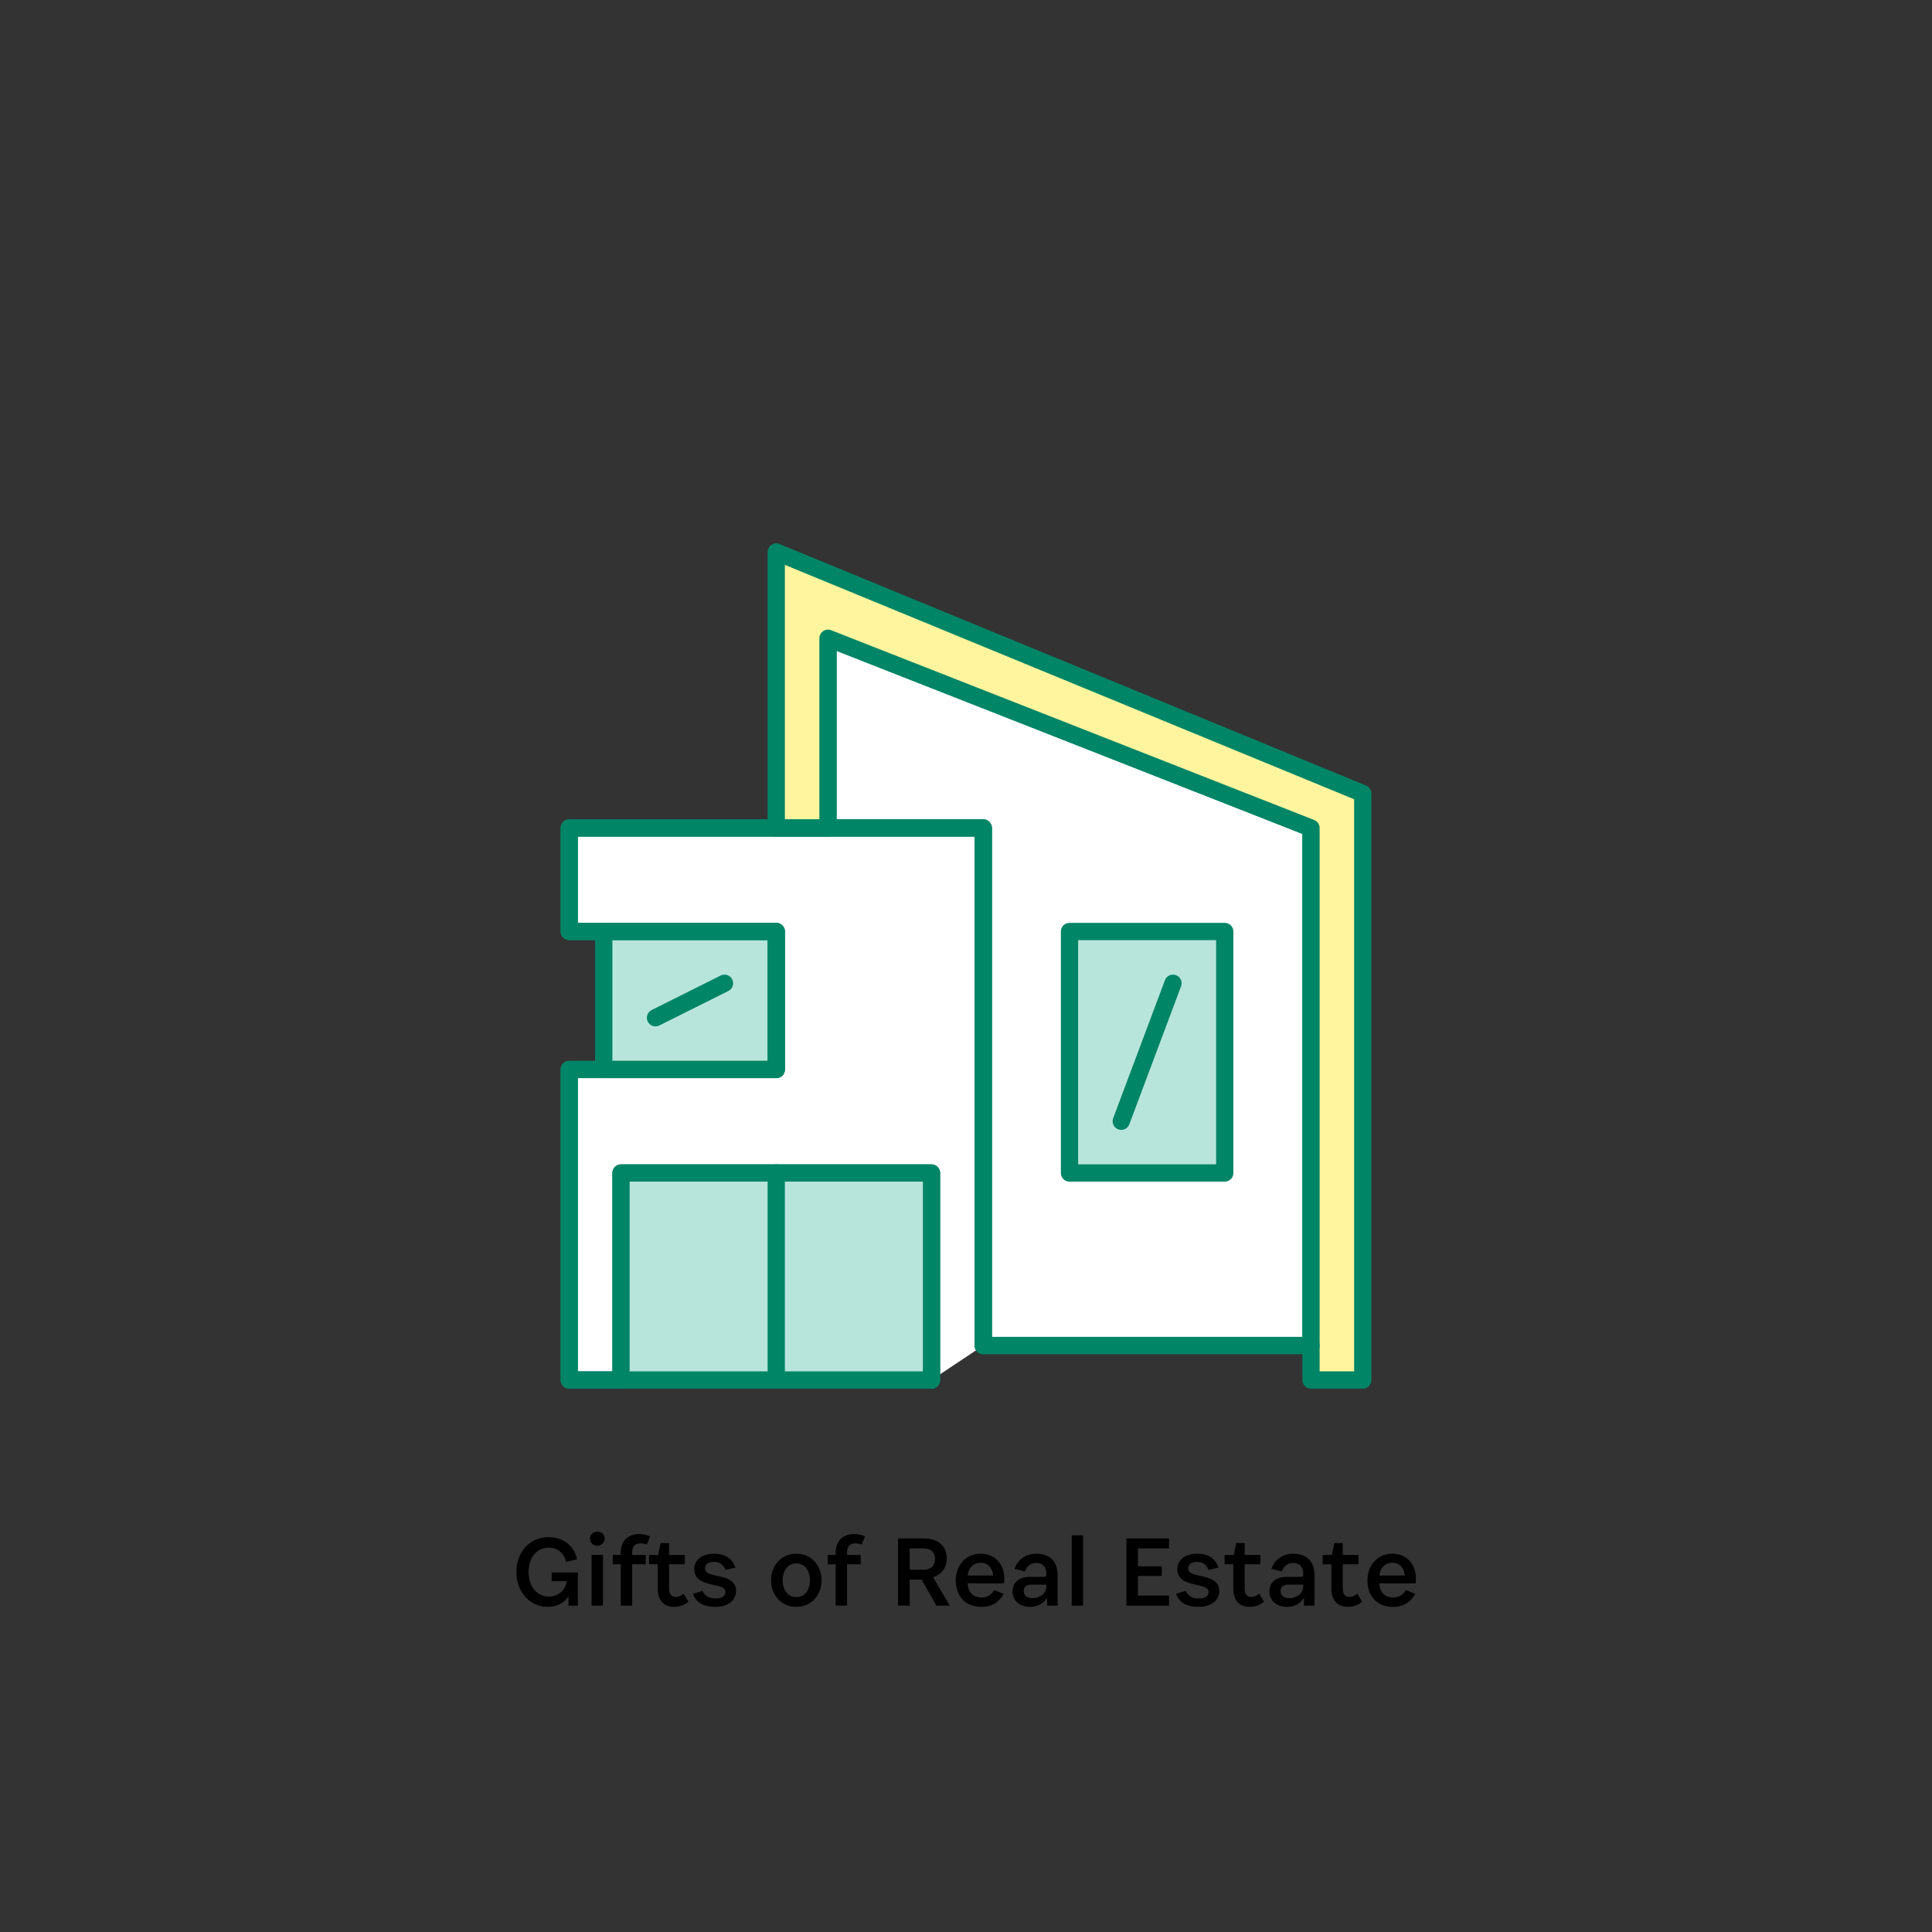 <?xml version="1.0" encoding="UTF-8"?>
<svg xmlns="http://www.w3.org/2000/svg" id="Layer_1" data-name="Layer 1" viewBox="0 0 112 112">
  <rect x="0" y="0" width="112" height="112" fill="#333333" stroke="none"/>
  <defs>
    <style>
      .cls-1 {
        fill: #b8e5db;
      }

      .cls-1, .cls-2, .cls-3, .cls-4 {
        stroke: #008566;
        stroke-linecap: round;
        stroke-linejoin: round;
      }

      .cls-2 {
        fill: #fff;
      }

      .cls-3 {
        fill: #fff59e;
      }

      .cls-4 {
        fill: none;
      }

      .cls-5 {
        stroke-width: 0px;
      }
    </style>
  </defs>
  <g>
    <polygon class="cls-2" points="57 48 57 78 76 78 76 48 48 37 48 48 57 48"></polygon>
    <polyline class="cls-2" points="57 78 57 48 33 48 33 54 45 54 45 62 33 62 33 80 36 80 36 68 54 68 54 80"></polyline>
    <polygon class="cls-3" points="45 48 45 32 79 46 79 80 76 80 76 48 48 37 48 48 45 48"></polygon>
    <polyline class="cls-1" points="36 80 36 68 54 68 54 80"></polyline>
    <line class="cls-2" x1="45" y1="68" x2="45" y2="80"></line>
    <rect class="cls-1" x="35" y="54" width="10" height="8"></rect>
    <line class="cls-4" x1="76" y1="78" x2="57" y2="78"></line>
    <rect class="cls-1" x="62" y="54" width="9" height="14"></rect>
    <line class="cls-4" x1="68" y1="57" x2="65" y2="65"></line>
    <line class="cls-4" x1="42" y1="57" x2="38" y2="59"></line>
    <polyline class="cls-4" points="57 78 57 48 33 48 33 54 45 54 45 62 33 62 33 80 54 80"></polyline>
  </g>
  <g>
    <path class="cls-5" d="m32.955,92.558c-.281.391-.725.594-1.199.594-1.025,0-1.822-.846-1.822-2.021s.803-2.02,1.84-2.02c.864,0,1.494.467,1.68,1.283l-.642.156c-.096-.492-.474-.834-1.007-.834-.631,0-1.164.533-1.164,1.414s.521,1.422,1.176,1.422c.474,0,.941-.287,1.043-.887h-.881v-.51h1.522v1.924h-.546v-.521Z"></path>
    <path class="cls-5" d="m34.199,89.195c0-.229.191-.408.426-.408.24,0,.432.18.432.408,0,.227-.191.414-.432.414-.234,0-.426-.188-.426-.414Zm.756,3.885h-.66v-2.938h.66v2.938Z"></path>
    <path class="cls-5" d="m36.646,90.681v2.398h-.66v-2.398h-.461v-.539h.461v-.133c0-.707.45-1.079,1.074-1.079.239,0,.461.054.629.138l-.191.469c-.114-.043-.264-.066-.378-.066-.288,0-.474.15-.474.539v.133h.791v.539h-.791Z"></path>
    <path class="cls-5" d="m38.789,90.681v1.422c0,.324.155.473.383.473.162,0,.295-.059.462-.186l.276.463c-.258.209-.534.299-.834.299-.558,0-.947-.342-.947-1.049v-1.422h-.504v-.539h.533l.139-.689h.492v.689h.911v.539h-.911Z"></path>
    <path class="cls-5" d="m42.053,92.277c0-.582-1.806-.18-1.806-1.309,0-.502.407-.898,1.157-.898.672,0,1.067.312,1.229.809l-.581.127c-.108-.275-.318-.461-.648-.461-.342,0-.533.143-.533.377,0,.641,1.799.197,1.799,1.307,0,.535-.449.924-1.217.924-.612,0-1.116-.24-1.284-.762l.558-.162c.133.289.391.438.75.438.39,0,.576-.154.576-.389Z"></path>
    <path class="cls-5" d="m44.699,91.611c0-.857.594-1.541,1.463-1.541.875,0,1.463.684,1.463,1.541s-.588,1.541-1.463,1.541c-.869,0-1.463-.684-1.463-1.541Zm2.254,0c0-.611-.335-.977-.791-.977-.449,0-.791.365-.791.977s.342.977.791.977c.456,0,.791-.365.791-.977Z"></path>
    <path class="cls-5" d="m49.103,90.681v2.398h-.659v-2.398h-.463v-.539h.463v-.133c0-.707.449-1.079,1.072-1.079.24,0,.463.054.631.138l-.192.469c-.114-.043-.265-.066-.378-.066-.287,0-.474.15-.474.539v.133h.792v.539h-.792Z"></path>
    <path class="cls-5" d="m53.422,91.57h-.684v1.51h-.678v-3.896h1.481c.87,0,1.343.461,1.343,1.15,0,.539-.275.936-.797,1.098l.972,1.648h-.774l-.863-1.51Zm-.684-1.807v1.236h.804c.342,0,.659-.168.659-.631,0-.443-.317-.605-.659-.605h-.804Z"></path>
    <path class="cls-5" d="m56.896,93.152c-.967,0-1.488-.66-1.488-1.541s.594-1.541,1.445-1.541c.9,0,1.481.725,1.35,1.715h-2.111c.03.516.312.822.805.822.335,0,.557-.133.742-.426l.541.215c-.24.457-.66.756-1.283.756Zm-.799-1.816h1.476c-.036-.48-.335-.744-.72-.744-.401,0-.707.281-.756.744Z"></path>
    <path class="cls-5" d="m60.699,92.619c-.215.371-.594.533-.982.533-.594,0-1.02-.354-1.02-.898,0-.504.365-.84.971-.84h.852c.108,0,.139-.037.139-.127v-.047c0-.42-.234-.637-.576-.637s-.546.186-.672.498l-.6-.156c.204-.557.666-.875,1.271-.875.785,0,1.229.461,1.229,1.242v1.768h-.612v-.461Zm-.041-.666v-.09h-.864c-.323,0-.45.15-.45.371,0,.264.199.414.504.414.432,0,.811-.264.811-.695Z"></path>
    <path class="cls-5" d="m62.788,93.08h-.659v-4.078h.659v4.078Z"></path>
    <path class="cls-5" d="m65.297,89.183h2.471v.58h-1.8v1.039h1.38v.557h-1.38v1.139h1.8v.582h-2.471v-3.896Z"></path>
    <path class="cls-5" d="m70.06,92.277c0-.582-1.806-.18-1.806-1.309,0-.502.408-.898,1.158-.898.672,0,1.066.312,1.229.809l-.581.127c-.108-.275-.317-.461-.647-.461-.342,0-.534.143-.534.377,0,.641,1.8.197,1.8,1.307,0,.535-.45.924-1.218.924-.612,0-1.116-.24-1.284-.762l.559-.162c.132.289.39.438.75.438.389,0,.575-.154.575-.389Z"></path>
    <path class="cls-5" d="m72.154,90.681v1.422c0,.324.155.473.383.473.162,0,.295-.059.462-.186l.276.463c-.258.209-.534.299-.834.299-.558,0-.947-.342-.947-1.049v-1.422h-.504v-.539h.533l.139-.689h.492v.689h.911v.539h-.911Z"></path>
    <path class="cls-5" d="m75.592,92.619c-.217.371-.594.533-.984.533-.594,0-1.02-.354-1.02-.898,0-.504.366-.84.973-.84h.851c.108,0,.138-.037.138-.127v-.047c0-.42-.233-.637-.575-.637s-.546.186-.672.498l-.6-.156c.204-.557.666-.875,1.271-.875.786,0,1.229.461,1.229,1.242v1.768h-.611v-.461Zm-.043-.666v-.09h-.863c-.324,0-.449.15-.449.371,0,.264.197.414.504.414.432,0,.809-.264.809-.695Z"></path>
    <path class="cls-5" d="m77.842,90.681v1.422c0,.324.156.473.384.473.161,0,.294-.059.462-.186l.275.463c-.258.209-.533.299-.834.299-.557,0-.947-.342-.947-1.049v-1.422h-.504v-.539h.534l.138-.689h.492v.689h.912v.539h-.912Z"></path>
    <path class="cls-5" d="m80.758,93.152c-.966,0-1.487-.66-1.487-1.541s.594-1.541,1.445-1.541c.899,0,1.481.725,1.349,1.715h-2.11c.03.516.312.822.804.822.336,0,.558-.133.743-.426l.54.215c-.24.457-.66.756-1.283.756Zm-.798-1.816h1.476c-.036-.48-.336-.744-.72-.744-.401,0-.708.281-.756.744Z"></path>
  </g>
</svg>
